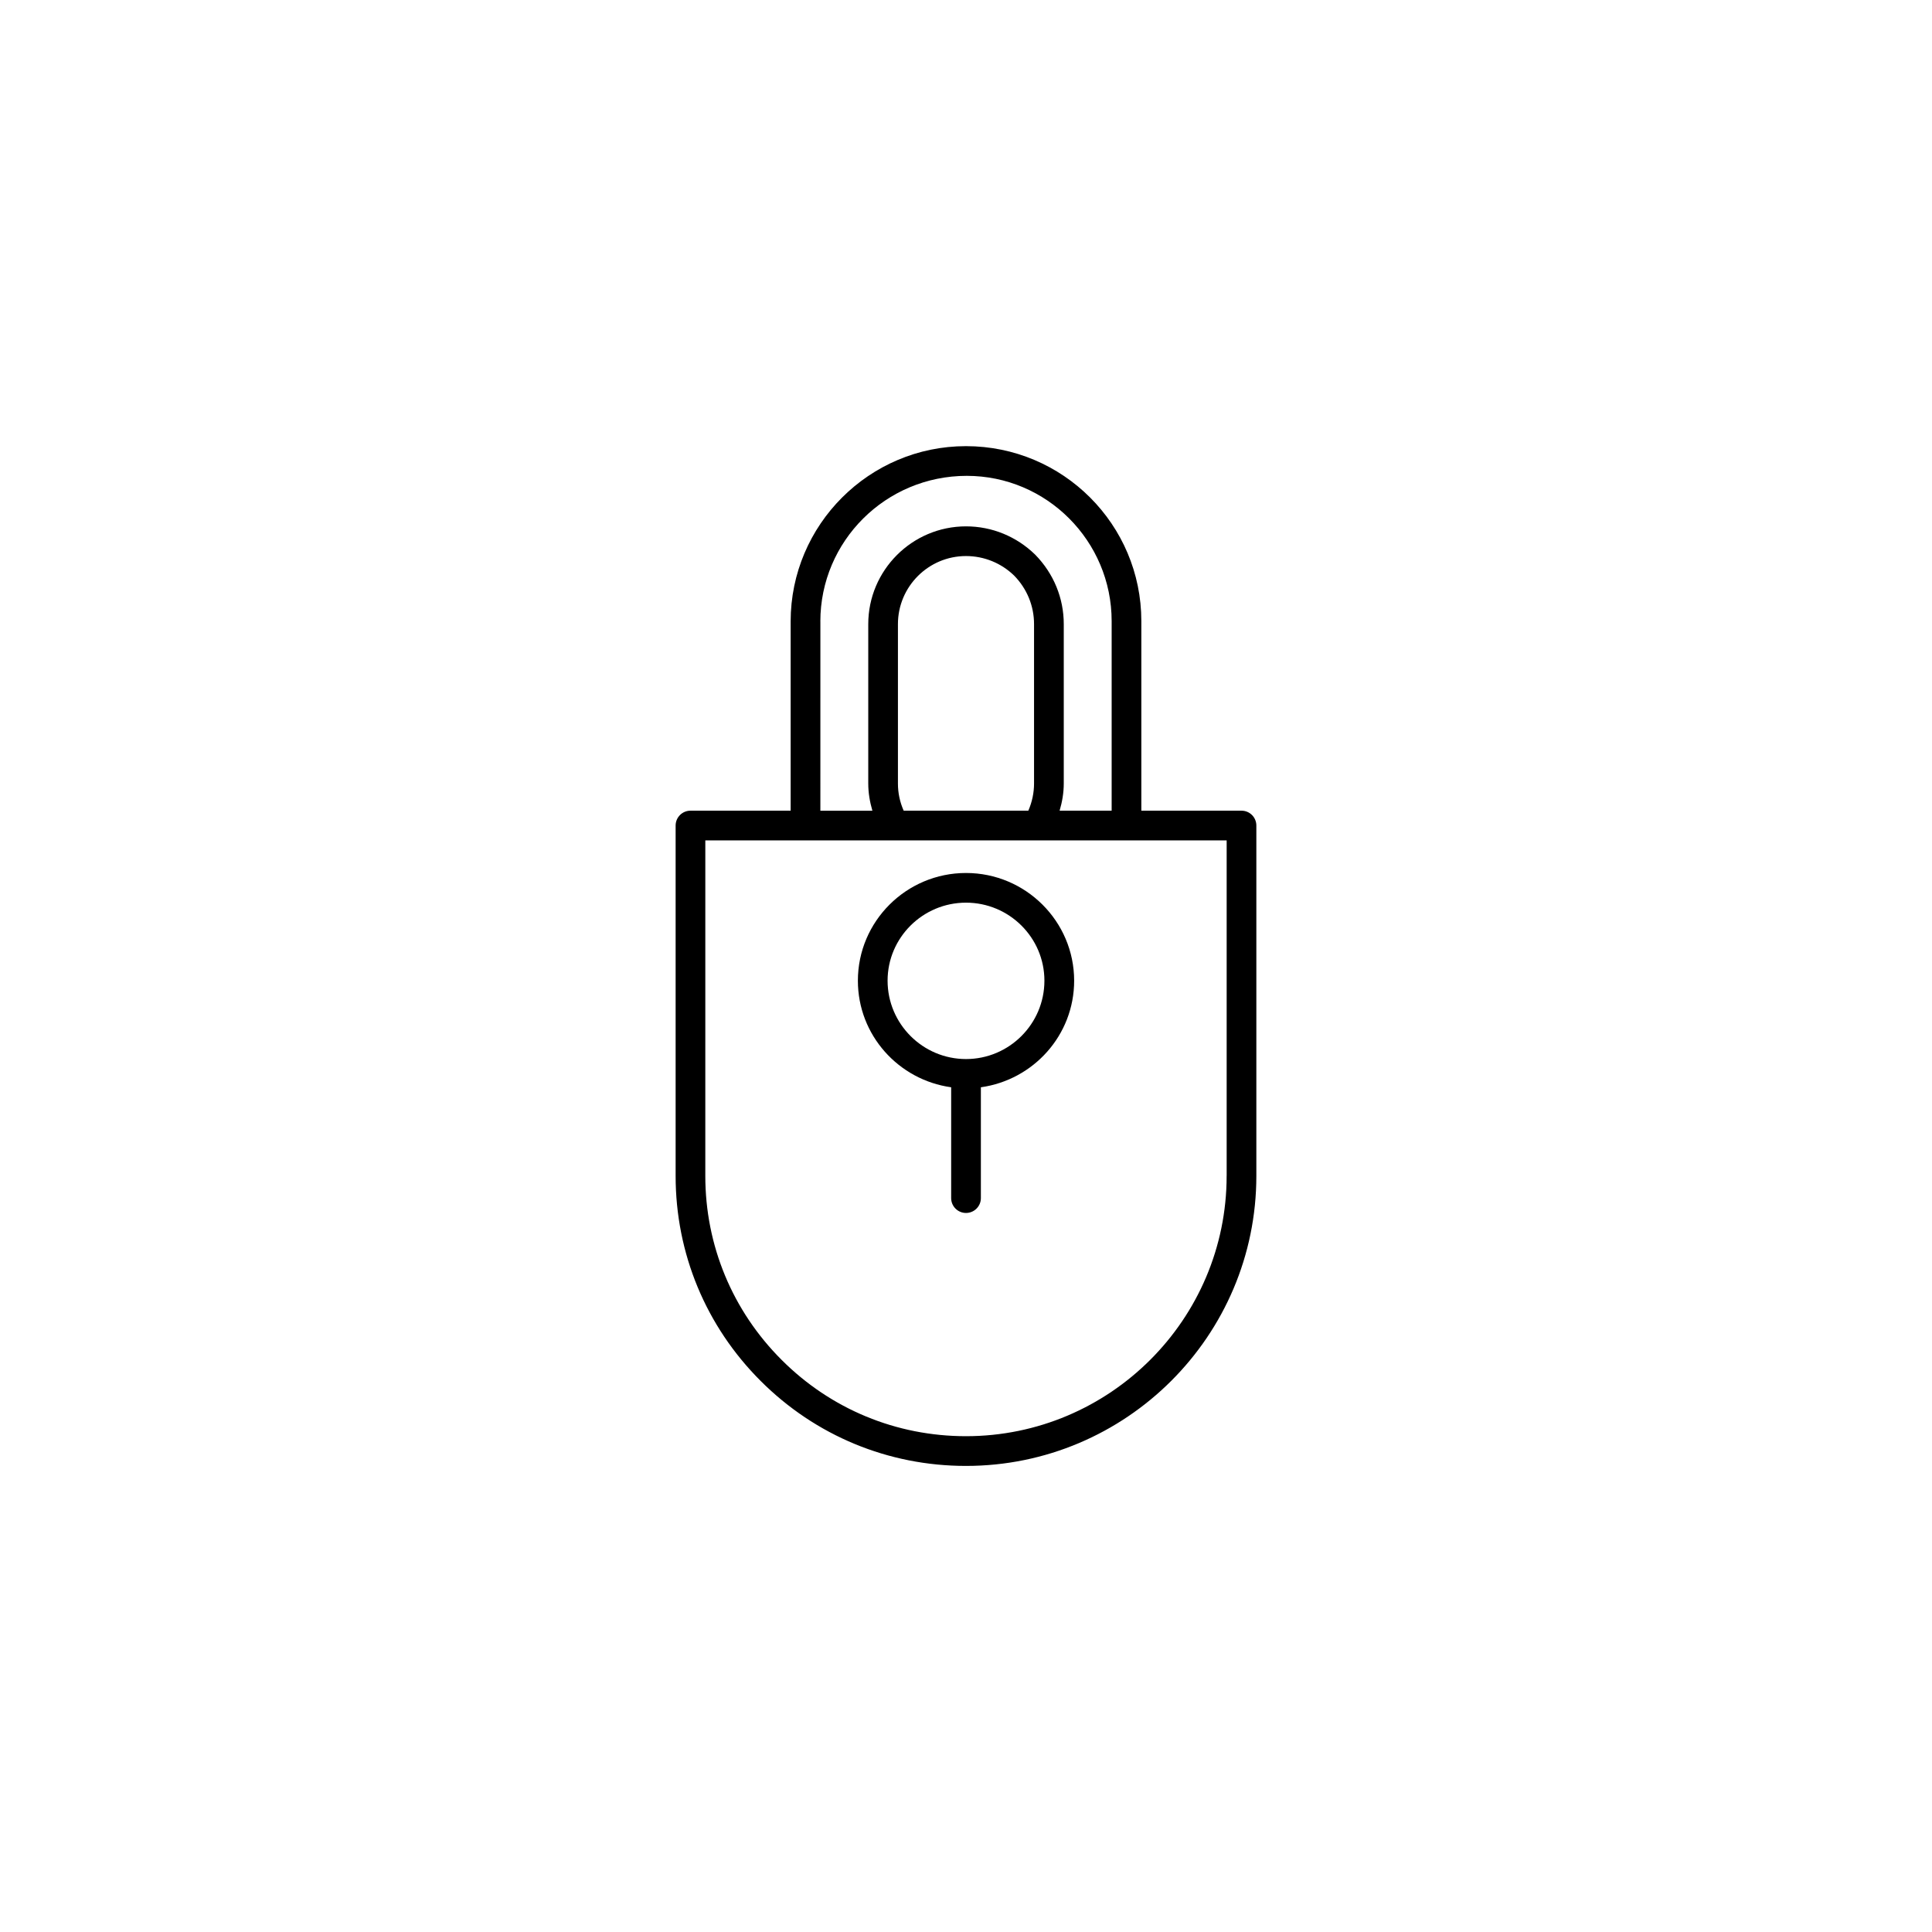 <?xml version="1.0" encoding="UTF-8"?>
<!-- Uploaded to: SVG Repo, www.svgrepo.com, Generator: SVG Repo Mixer Tools -->
<svg fill="#000000" width="800px" height="800px" version="1.1" viewBox="144 144 512 512" xmlns="http://www.w3.org/2000/svg">
 <g>
  <path d="m473.01 358.84h-26.543v-50.238c0-25.566-20.758-46.367-46.469-46.367-25.625 0-46.469 20.844-46.469 46.469v50.137h-26.543c-2.172 0-3.938 1.762-3.938 3.938v92.859c0 20.516 8.004 39.816 22.531 54.324 14.516 14.523 33.844 22.523 54.418 22.523 42.438 0 76.949-34.473 76.949-76.848v-92.859c0-2.176-1.758-3.938-3.938-3.938zm-111.61-50.137c0-21.285 17.312-38.598 38.801-38.598 21.168 0 38.398 17.27 38.398 38.496v50.238h-13.793c0.691-2.348 1.102-4.746 1.102-7.211v-42.227c0-6.871-2.66-13.391-7.574-18.414-4.961-4.832-11.469-7.496-18.332-7.496-14.281 0-25.906 11.629-25.906 25.914v42.227c0 2.465 0.41 4.863 1.094 7.211h-13.785l0.004-50.141zm20.562 42.926v-42.227c0-9.949 8.086-18.043 18.035-18.043 4.801 0 9.359 1.867 12.77 5.188 3.402 3.481 5.266 8.039 5.266 12.848v42.227c0 2.465-0.504 4.879-1.512 7.211h-33.039c-1.016-2.309-1.52-4.723-1.52-7.203zm87.109 104c0 38.039-30.992 68.977-69.078 68.977-18.477 0-35.824-7.18-48.855-20.223-13.043-13.027-20.223-30.34-20.223-48.75l0.004-88.926h138.16v88.922z"/>
  <path d="m400 375.35c-15.801 0-28.652 12.801-28.652 28.543 0 14.445 10.793 26.309 24.719 28.246v29.371c0 2.172 1.762 3.938 3.938 3.938 2.172 0 3.938-1.762 3.938-3.938v-29.371c13.926-1.945 24.719-13.801 24.719-28.246-0.008-15.742-12.863-28.543-28.66-28.543zm0 49.309c-11.453 0-20.781-9.32-20.781-20.773 0-11.398 9.328-20.672 20.781-20.672s20.781 9.273 20.781 20.672c0 11.461-9.328 20.773-20.781 20.773z"/>
 </g>
</svg>